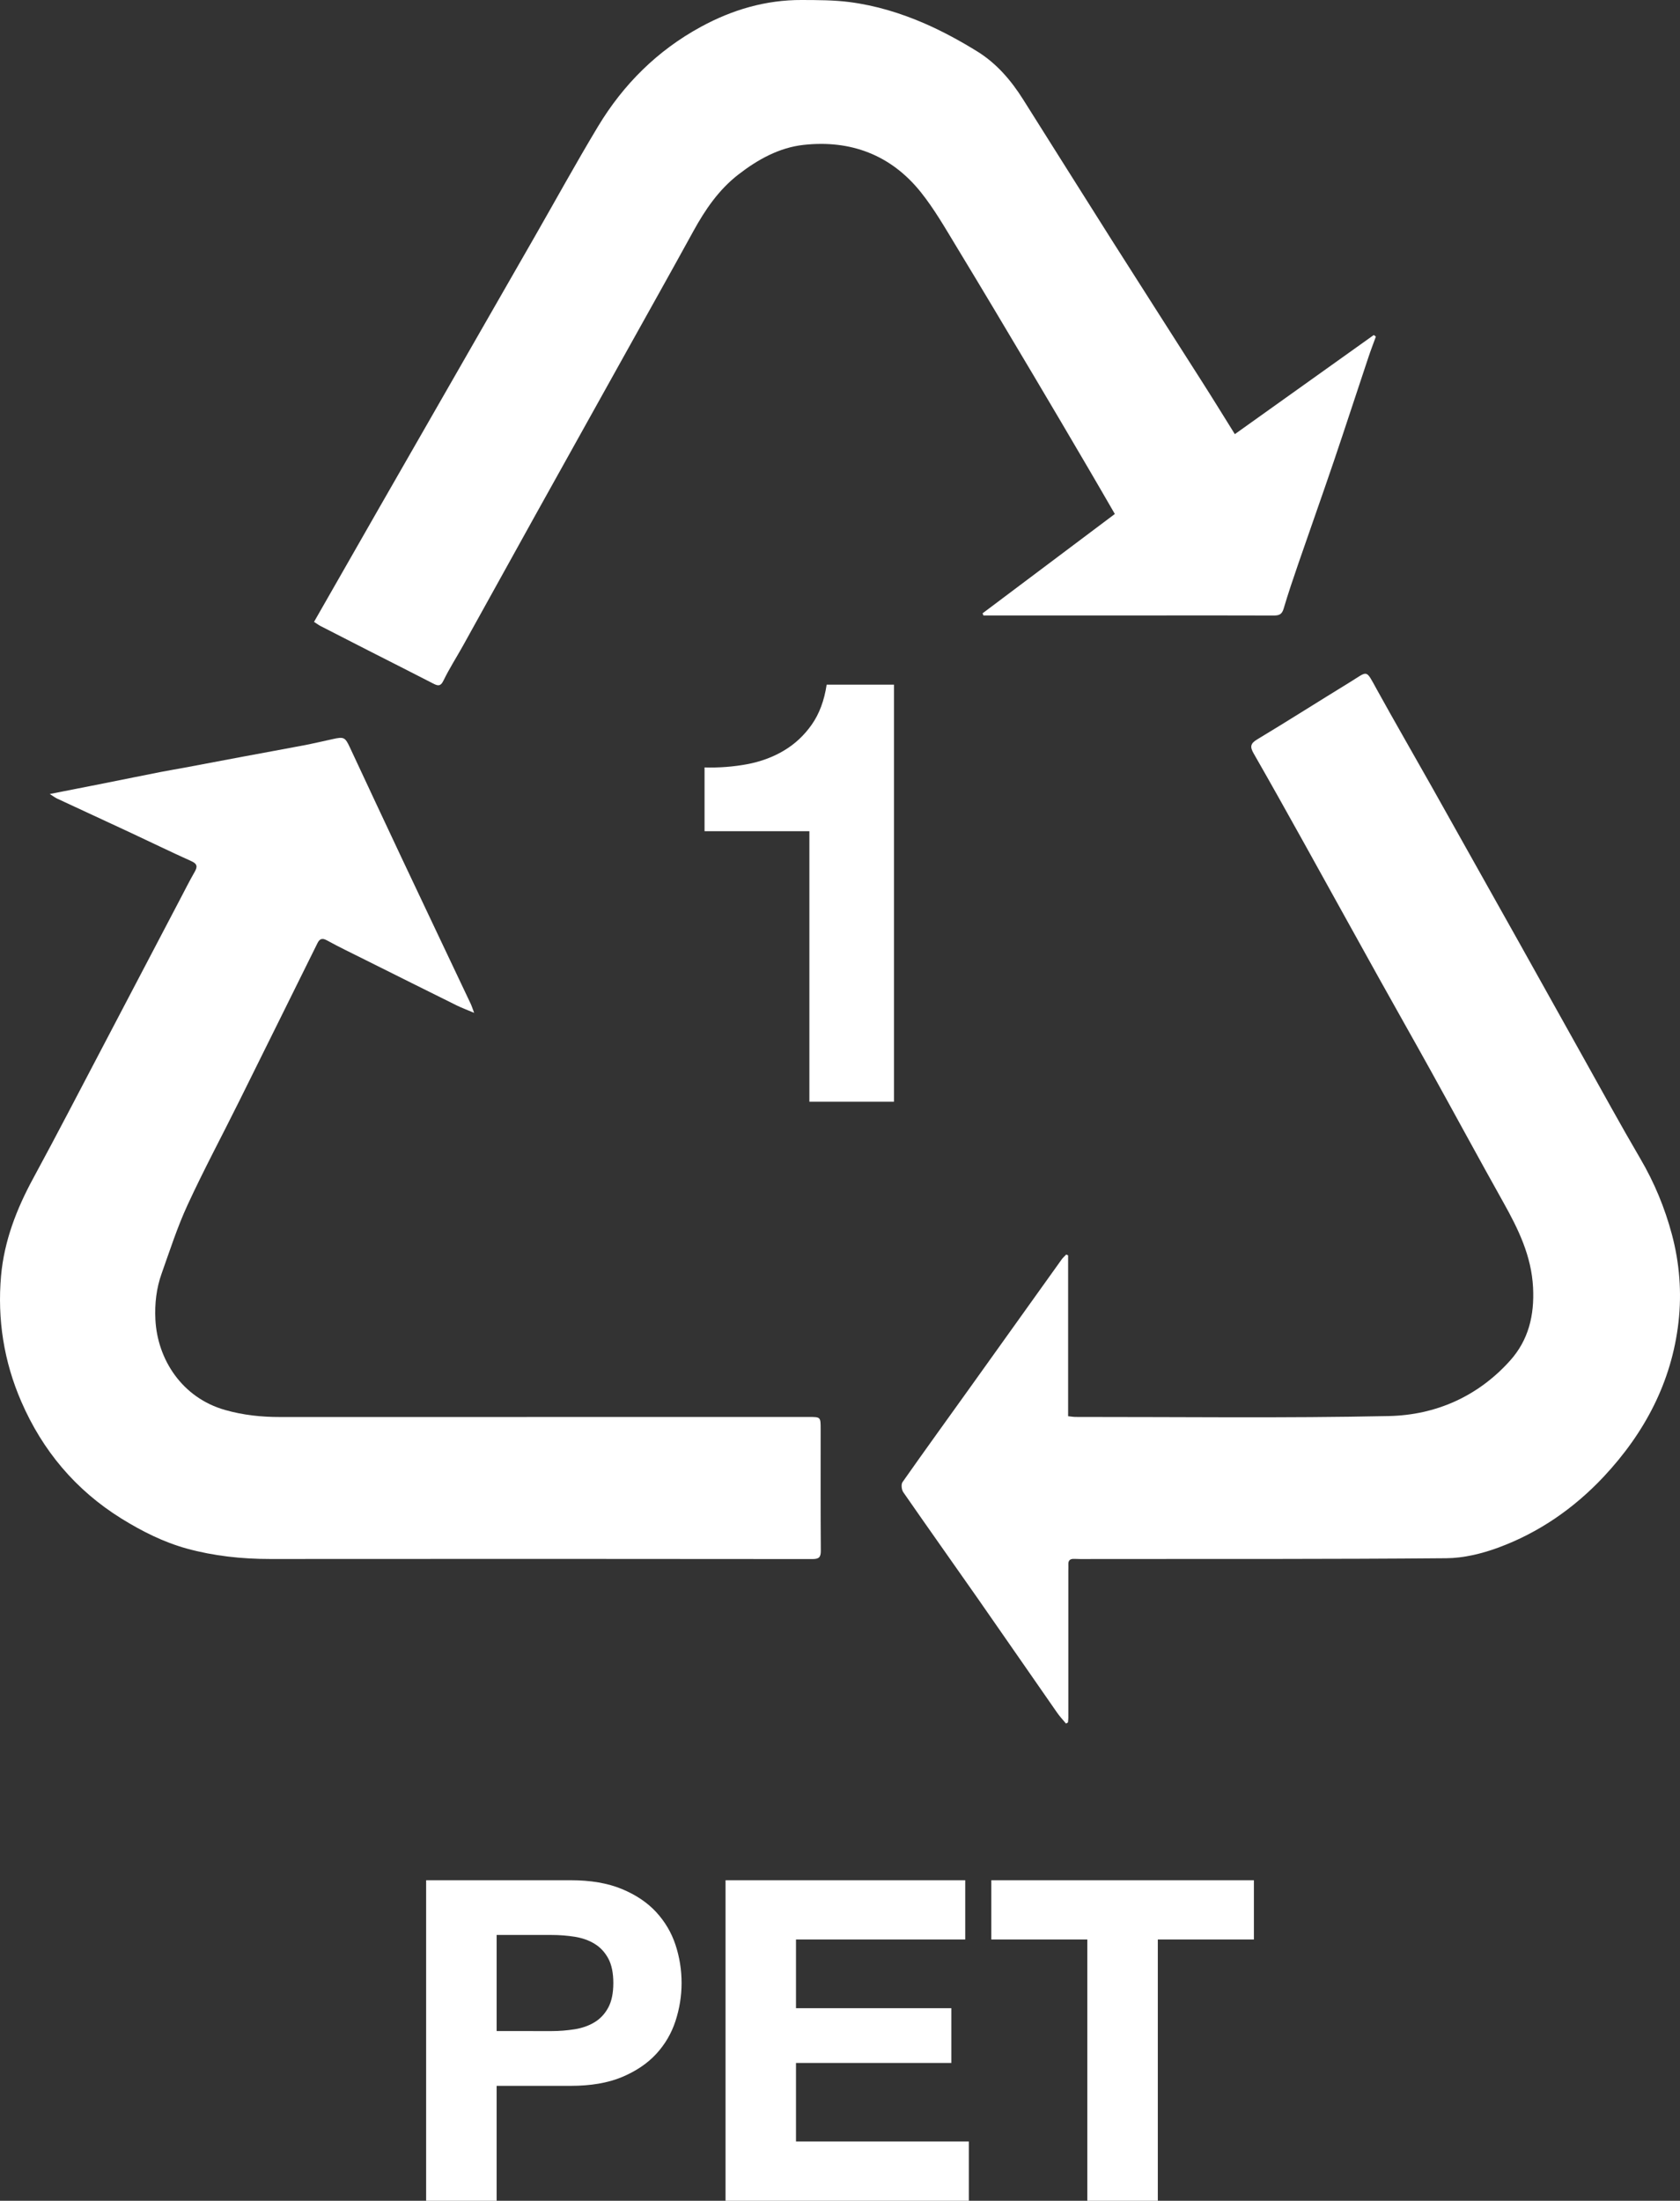 <?xml version="1.0" encoding="utf-8"?>
<!-- Generator: Adobe Illustrator 16.0.0, SVG Export Plug-In . SVG Version: 6.00 Build 0)  -->
<!DOCTYPE svg PUBLIC "-//W3C//DTD SVG 1.1//EN" "http://www.w3.org/Graphics/SVG/1.1/DTD/svg11.dtd">
<svg version="1.1" id="Layer_1" xmlns="http://www.w3.org/2000/svg" xmlns:xlink="http://www.w3.org/1999/xlink" x="0px" y="0px"
	 width="48.661px" height="63.74px" viewBox="149.55 236.576 48.661 63.74" enable-background="new 149.55 236.576 48.661 63.74"
	 xml:space="preserve">
<rect x="149.55" y="236.576" width="48.661" height="63.74" fill="#333333" stroke="none"/>
<path fill="#FFFFFF" d="M150.992,259.572c0.57-0.113,1.086-0.214,1.602-0.315c0.537-0.107,1.074-0.218,1.612-0.323
	c0.229-0.045,0.46-0.082,0.689-0.125c0.568-0.107,1.135-0.215,1.703-0.321c0.584-0.11,1.17-0.214,1.753-0.326
	c0.282-0.054,0.561-0.12,0.841-0.181c0.315-0.07,0.354-0.054,0.489,0.235c0.499,1.064,0.994,2.133,1.497,3.196
	c0.665,1.411,1.336,2.82,2.003,4.23c0.032,0.066,0.054,0.139,0.103,0.269c-0.2-0.085-0.355-0.142-0.502-0.214
	c-0.885-0.438-1.768-0.879-2.651-1.32c-0.375-0.188-0.753-0.368-1.12-0.57c-0.147-0.08-0.214-0.02-0.268,0.09
	c-0.755,1.521-1.505,3.045-2.261,4.564c-0.499,1.007-1.031,1.997-1.501,3.017c-0.295,0.639-0.511,1.313-0.748,1.979
	c-0.154,0.43-0.205,0.879-0.182,1.335c0.058,1.158,0.774,2.269,2.021,2.621c0.524,0.149,1.049,0.204,1.589,0.203
	c5.106-0.002,10.211-0.001,15.317-0.001c0.342,0,0.342-0.001,0.342,0.352c0.001,1.175-0.004,2.349,0.005,3.522
	c0.001,0.192-0.057,0.241-0.244,0.241c-5.234-0.005-10.469-0.007-15.703-0.002c-0.821,0.001-1.631-0.086-2.419-0.302
	c-0.676-0.187-1.301-0.502-1.897-0.872c-1.323-0.823-2.28-1.965-2.896-3.386c-0.504-1.16-0.697-2.385-0.585-3.646
	c0.091-1.008,0.45-1.934,0.932-2.821c0.687-1.265,1.347-2.544,2.017-3.817c0.747-1.422,1.49-2.843,2.236-4.264
	c0.138-0.264,0.272-0.529,0.42-0.788c0.089-0.154,0.083-0.236-0.1-0.318c-0.598-0.268-1.186-0.557-1.779-0.833
	c-0.698-0.325-1.398-0.647-2.096-0.973C151.152,259.682,151.1,259.641,150.992,259.572"/>
<path fill="#FFFFFF" d="M185.317,249.15c1.36-0.971,2.692-1.921,4.024-2.871c0.02,0.016,0.04,0.031,0.061,0.046
	c-0.074,0.203-0.152,0.405-0.22,0.61c-0.336,1.005-0.663,2.012-1.003,3.015c-0.333,0.98-0.68,1.954-1.017,2.933
	c-0.151,0.439-0.301,0.88-0.433,1.326c-0.05,0.169-0.141,0.195-0.294,0.194c-1.167-0.005-2.334-0.002-3.5-0.002
	c-1.546,0-3.091,0-4.636,0h-0.264c-0.009-0.021-0.017-0.042-0.025-0.062c1.271-0.954,2.542-1.909,3.831-2.877
	c-0.259-0.447-0.508-0.881-0.761-1.311c-0.528-0.899-1.055-1.799-1.589-2.695c-0.74-1.244-1.48-2.49-2.232-3.728
	c-0.329-0.542-0.647-1.099-1.042-1.592c-0.865-1.077-2.033-1.513-3.389-1.364c-0.705,0.077-1.328,0.422-1.89,0.858
	c-0.567,0.439-0.961,1.016-1.303,1.638c-0.65,1.184-1.311,2.361-1.968,3.541c-0.876,1.572-1.752,3.143-2.626,4.715
	c-0.695,1.251-1.387,2.504-2.081,3.755c-0.187,0.336-0.396,0.66-0.563,1.005c-0.09,0.188-0.175,0.153-0.313,0.082
	c-0.62-0.319-1.243-0.634-1.865-0.95c-0.461-0.235-0.921-0.471-1.381-0.707c-0.064-0.033-0.122-0.078-0.192-0.122
	c0.634-1.109,1.257-2.202,1.882-3.293c0.609-1.065,1.221-2.13,1.832-3.194c0.888-1.549,1.777-3.098,2.665-4.647
	c0.615-1.072,1.21-2.157,1.848-3.217c0.734-1.218,1.718-2.196,2.975-2.881c0.911-0.497,1.884-0.784,2.929-0.779
	c0.46,0.002,0.925,0.001,1.38,0.06c0.755,0.097,1.485,0.32,2.181,0.623c0.525,0.229,1.034,0.507,1.522,0.809
	c0.555,0.344,0.977,0.836,1.324,1.387c0.86,1.362,1.715,2.728,2.577,4.088c0.864,1.361,1.735,2.719,2.6,4.078
	C184.674,248.111,184.979,248.608,185.317,249.15"/>
<path fill="#FFFFFF" d="M180.426,286.494c-0.086-0.104-0.178-0.202-0.255-0.312c-0.772-1.107-1.538-2.22-2.311-3.326
	c-0.714-1.022-1.437-2.038-2.147-3.063c-0.049-0.07-0.066-0.228-0.022-0.291c0.647-0.922,1.309-1.834,1.964-2.75
	c0.882-1.231,1.761-2.465,2.643-3.696c0.038-0.055,0.09-0.098,0.135-0.146c0.019,0.008,0.037,0.016,0.055,0.024v4.659
	c0.092,0.01,0.158,0.021,0.224,0.021c3.022-0.002,6.046,0.038,9.067-0.026c1.356-0.029,2.577-0.566,3.509-1.604
	c0.535-0.595,0.708-1.312,0.667-2.116c-0.046-0.916-0.425-1.69-0.856-2.461c-0.714-1.275-1.409-2.56-2.116-3.837
	c-0.498-0.899-1.006-1.791-1.505-2.689c-0.726-1.304-1.446-2.611-2.172-3.917c-0.477-0.857-0.956-1.716-1.444-2.566
	c-0.108-0.189-0.1-0.286,0.102-0.407c0.899-0.541,1.784-1.105,2.679-1.653c0.542-0.331,0.454-0.396,0.786,0.206
	c0.522,0.945,1.063,1.88,1.593,2.821c0.844,1.502,1.687,3.006,2.529,4.509c0.612,1.093,1.22,2.188,1.831,3.279
	c0.557,0.995,1.103,1.996,1.679,2.979c0.406,0.692,0.709,1.425,0.914,2.191c0.222,0.829,0.29,1.688,0.193,2.541
	c-0.198,1.742-0.986,3.221-2.171,4.485c-0.858,0.913-1.879,1.621-3.06,2.053c-0.474,0.174-0.995,0.3-1.495,0.304
	c-3.379,0.029-6.758,0.02-10.137,0.022c-0.212,0-0.424,0.006-0.636-0.003c-0.129-0.006-0.181,0.046-0.174,0.17
	c0.003,0.061-0.001,0.122-0.001,0.182c0,1.417,0,2.834,0,4.25c0,0.045-0.006,0.089-0.01,0.134
	C180.465,286.471,180.445,286.482,180.426,286.494"/>
<path fill="#FFFFFF" d="M172.994,268.485v-7.835h-3.037v-1.847c0.425,0.012,0.836-0.02,1.234-0.094
	c0.396-0.075,0.753-0.207,1.069-0.397c0.317-0.189,0.584-0.439,0.803-0.751c0.218-0.311,0.362-0.696,0.431-1.156h1.95v12.08H172.994
	z"/>
<path fill="#FFFFFF" d="M165.521,295.401c0.234,0,0.459-0.019,0.676-0.053c0.216-0.035,0.407-0.102,0.572-0.202
	c0.165-0.099,0.297-0.239,0.397-0.422c0.099-0.182,0.149-0.421,0.149-0.715c0-0.295-0.05-0.534-0.149-0.716
	c-0.1-0.182-0.232-0.322-0.397-0.422c-0.165-0.101-0.356-0.167-0.572-0.202c-0.217-0.034-0.442-0.052-0.676-0.052h-1.586v2.783
	L165.521,295.401L165.521,295.401z M166.08,291.032c0.581,0,1.075,0.085,1.482,0.254c0.408,0.169,0.739,0.392,0.995,0.669
	c0.255,0.278,0.442,0.594,0.559,0.949c0.117,0.355,0.176,0.724,0.176,1.105c0,0.372-0.059,0.739-0.176,1.099
	c-0.117,0.359-0.304,0.678-0.559,0.955c-0.256,0.277-0.587,0.5-0.995,0.671c-0.407,0.169-0.901,0.253-1.482,0.253h-2.145v3.329
	h-2.042v-9.284H166.08z"/>
<polygon fill="#FFFFFF" points="177.508,291.032 177.508,292.748 172.606,292.748 172.606,294.738 177.105,294.738 177.105,296.324 
	172.606,296.324 172.606,298.599 177.612,298.599 177.612,300.316 170.565,300.316 170.565,291.032 "/>
<polygon fill="#FFFFFF" points="178.263,292.748 178.263,291.032 185.869,291.032 185.869,292.748 183.086,292.748 183.086,300.316 
	181.044,300.316 181.044,292.748 "/>
</svg>
